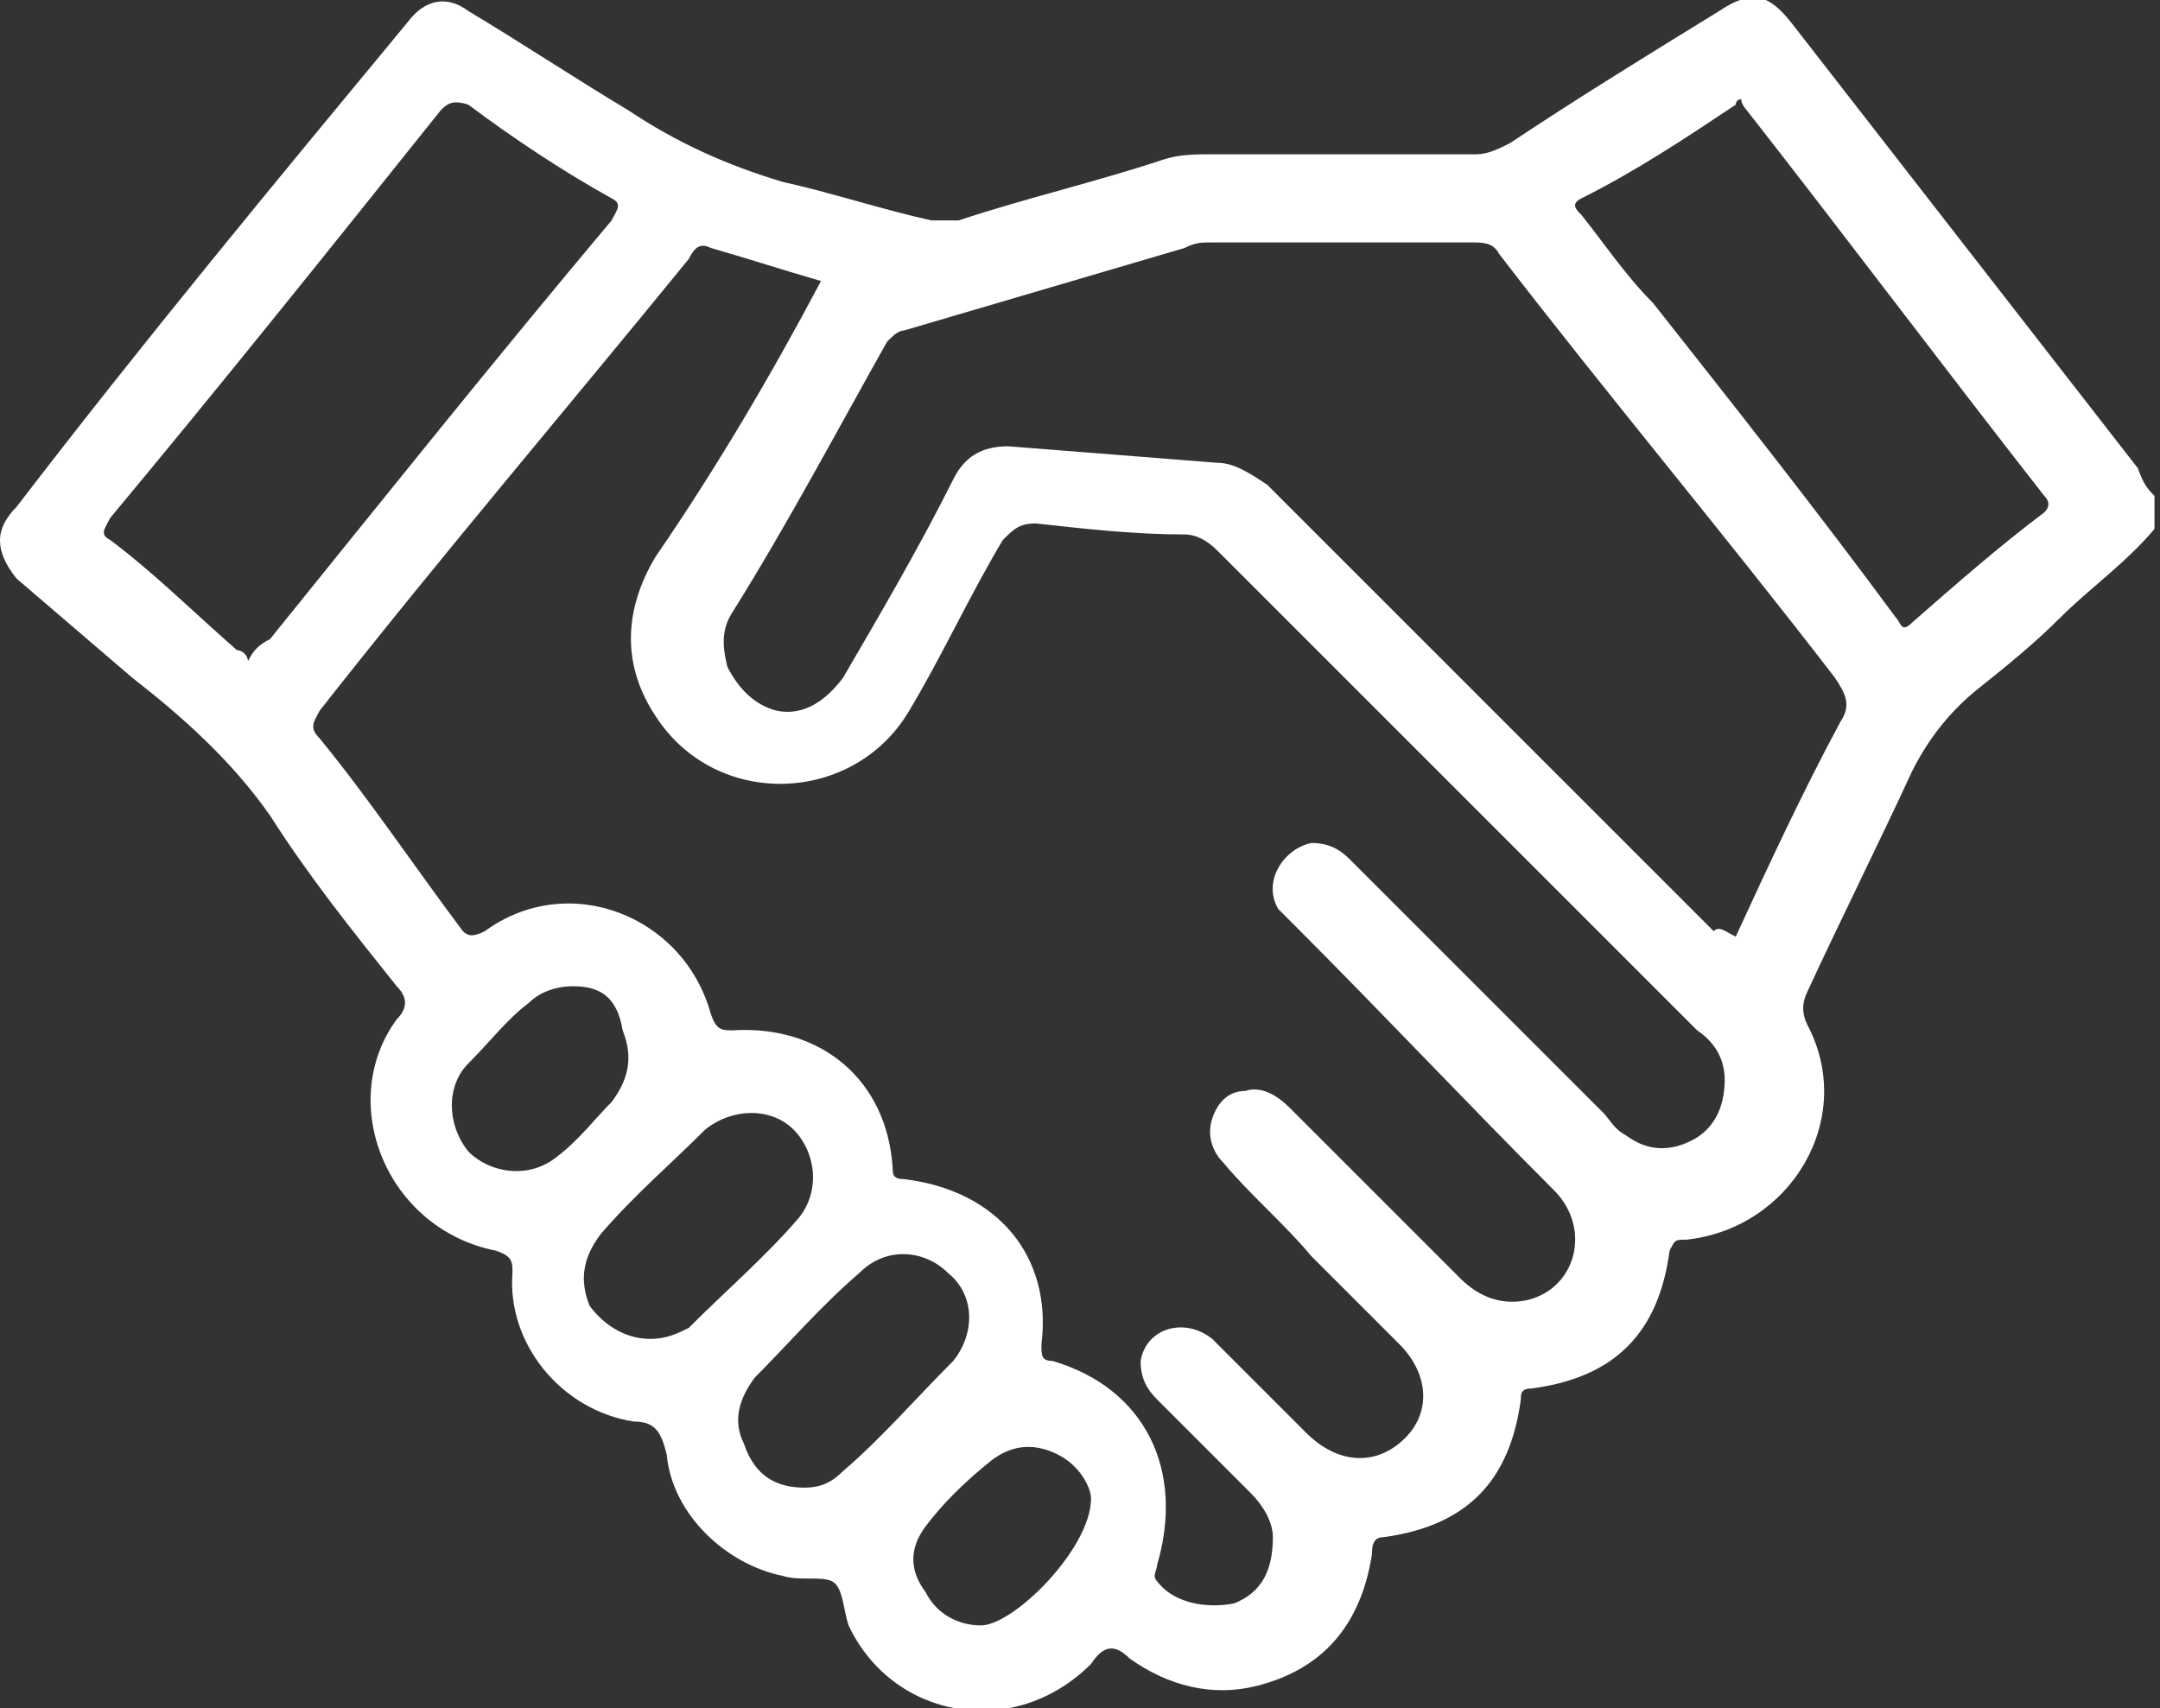 <?xml version="1.0" encoding="UTF-8"?> <svg xmlns="http://www.w3.org/2000/svg" xmlns:xlink="http://www.w3.org/1999/xlink" version="1.1" id="Capa_1" x="0px" y="0px" viewBox="0 0 39.2 31" style="enable-background:new 0 0 39.2 31;" xml:space="preserve"><rect x="0" y="0" width="39.2" height="31" fill="#333333" stroke="none"/> <style type="text/css"> .st0{fill:#FFFFFF;} .st1{fill:none;stroke:#FFFFFF;stroke-width:0.1;stroke-miterlimit:10;} </style> <path class="st0" d="M39.1,9.6c-0.5,0.6-1.2,1.1-1.7,1.6c-0.5,0.5-1,0.9-1.5,1.3c-0.5,0.4-0.9,0.9-1.2,1.5c-0.6,1.3-1.3,2.7-1.9,4 c-0.1,0.2-0.1,0.4,0,0.6c0.9,1.7-0.3,3.7-2.2,3.9c-0.2,0-0.2,0-0.3,0.2c-0.2,1.5-1,2.3-2.5,2.5c-0.2,0-0.2,0.1-0.2,0.2 c-0.2,1.5-1,2.3-2.5,2.5c-0.2,0-0.2,0.2-0.2,0.3c-0.2,1.3-0.9,2.1-2.1,2.4c-0.8,0.2-1.6,0-2.3-0.5c-0.3-0.3-0.5-0.2-0.7,0.1 c-1.4,1.4-3.6,1-4.4-0.7c-0.1-0.3-0.1-0.7-0.3-0.8c-0.2-0.1-0.6,0-0.9-0.1c-1-0.2-2-1.1-2.1-2.2c-0.1-0.4-0.2-0.6-0.6-0.6 c-1.3-0.2-2.3-1.4-2.2-2.7c0-0.2,0-0.3-0.3-0.4C7,22.3,6.1,20,7.2,18.5c0.2-0.2,0.2-0.4,0-0.6c-0.8-1-1.6-2-2.3-3.1 c-0.7-1-1.6-1.8-2.5-2.5c-0.7-0.6-1.4-1.2-2.1-1.8C-0.1,10-0.1,9.6,0.3,9.2C2.6,6.2,5,3.3,7.4,0.4C7.7,0,8.1-0.1,8.5,0.2 c1,0.6,1.9,1.2,2.9,1.8c0.9,0.6,1.8,1,2.8,1.3C15.1,3.5,16,3.8,16.9,4c0.2,0,0.3,0,0.5,0c1.2-0.4,2.5-0.7,3.7-1.1 c0.3-0.1,0.6-0.1,0.9-0.1c1.6,0,3.2,0,4.8,0c0.2,0,0.4-0.1,0.6-0.2c1.2-0.8,2.5-1.6,3.8-2.4c0.6-0.4,0.9-0.3,1.3,0.2 c2.1,2.7,4.2,5.4,6.3,8.1C38.9,8.8,39,8.9,39.1,9V9.6z M14.9,5.1c-0.7-0.2-1.3-0.4-2-0.6c-0.2-0.1-0.3,0-0.4,0.2 c-2.2,2.7-4.5,5.4-6.7,8.2c-0.1,0.2-0.2,0.3,0,0.5c0.9,1.1,1.7,2.3,2.6,3.5C8.5,17,8.6,17,8.8,16.9c1.5-1.1,3.6-0.3,4.1,1.5 c0.1,0.3,0.2,0.3,0.4,0.3c1.6-0.1,2.8,0.9,2.9,2.5c0,0.1,0,0.2,0.2,0.2c1.7,0.2,2.7,1.4,2.5,3c0,0.2,0,0.3,0.2,0.3 c1.7,0.5,2.4,2,1.9,3.7c0,0.1-0.1,0.2,0,0.3c0.3,0.4,0.9,0.5,1.4,0.4c0.5-0.2,0.7-0.6,0.7-1.2c0-0.3-0.2-0.6-0.4-0.8 c-0.6-0.6-1.1-1.1-1.7-1.7c-0.2-0.2-0.3-0.4-0.3-0.7c0.1-0.6,0.8-0.8,1.3-0.4c0.6,0.6,1.1,1.1,1.7,1.7c0.6,0.6,1.3,0.6,1.8,0.1 c0.5-0.5,0.4-1.2-0.1-1.7c-0.5-0.5-1.1-1.1-1.6-1.6c-0.5-0.6-1.1-1.1-1.6-1.7c-0.2-0.2-0.3-0.5-0.2-0.8c0.1-0.3,0.3-0.5,0.6-0.5 c0.3-0.1,0.6,0.1,0.8,0.3c1,1,2.1,2.1,3.1,3.1c0.3,0.3,0.7,0.5,1.2,0.4c0.9-0.2,1.2-1.3,0.5-2c-1.6-1.6-3.1-3.2-4.7-4.8 c-0.1-0.1-0.2-0.2-0.3-0.3c-0.3-0.5,0.1-1.1,0.6-1.2c0.3,0,0.5,0.1,0.7,0.3c1.5,1.5,3.1,3.1,4.6,4.6c0.1,0.1,0.2,0.3,0.4,0.4 c0.4,0.3,0.8,0.3,1.2,0.1c0.4-0.2,0.6-0.6,0.6-1.1c0-0.4-0.2-0.7-0.5-0.9c-2.9-2.9-5.8-5.8-8.7-8.7c-0.2-0.2-0.4-0.3-0.6-0.3 c-0.9,0-1.8-0.1-2.7-0.2c-0.3,0-0.4,0.1-0.6,0.3c-0.6,1-1.1,2.1-1.7,3.1c-1,1.7-3.5,1.8-4.6,0.1c-0.6-0.9-0.6-1.9,0-2.9 C13,8.5,14,6.8,14.9,5.1 M31.5,17c0.6-1.3,1.2-2.6,1.9-3.9c0.2-0.3,0.1-0.5-0.1-0.8c-2-2.6-4.1-5.1-6.1-7.7 c-0.1-0.2-0.3-0.2-0.5-0.2c-1.6,0-3.1,0-4.7,0c-0.2,0-0.3,0-0.5,0.1c-1.7,0.5-3.4,1-5.1,1.5c-0.1,0-0.2,0.1-0.3,0.2 c-0.9,1.6-1.8,3.3-2.8,4.9c-0.2,0.3-0.2,0.6-0.1,1c0.2,0.4,0.5,0.7,0.9,0.8c0.5,0.1,0.9-0.2,1.2-0.6c0.7-1.2,1.4-2.4,2-3.6 c0.2-0.4,0.5-0.6,1-0.6c1.3,0.1,2.5,0.2,3.8,0.3c0.3,0,0.6,0.2,0.9,0.4c2.7,2.7,5.4,5.4,8.1,8.1C31.2,16.8,31.3,16.9,31.5,17 M4.5,12c0.1-0.2,0.2-0.3,0.4-0.4C7,9,9,6.5,11.1,4c0.1-0.2,0.2-0.3,0-0.4c-0.9-0.5-1.8-1.1-2.6-1.7C8.2,1.8,8.1,1.9,8,2 C6,4.5,4,7,2,9.4c-0.1,0.2-0.2,0.3,0,0.4c0.8,0.6,1.5,1.3,2.3,2C4.4,11.8,4.5,11.9,4.5,12 M31.6,1.8c-0.1,0-0.1,0.1-0.1,0.1 c-0.9,0.6-1.8,1.2-2.8,1.7c-0.2,0.1-0.1,0.2,0,0.3c0.4,0.5,0.8,1.1,1.3,1.6c1.5,1.9,3,3.8,4.4,5.7c0.1,0.1,0.1,0.3,0.3,0.1 c0.8-0.7,1.6-1.4,2.4-2c0.1-0.1,0.1-0.2,0-0.3c-1.8-2.3-3.6-4.7-5.4-7C31.7,2,31.6,1.9,31.6,1.8 M11.8,24.3c0.3,0,0.5-0.1,0.7-0.2 c0.7-0.7,1.4-1.3,2-2c0.4-0.5,0.3-1.2-0.1-1.6c-0.4-0.4-1.1-0.4-1.6,0c-0.6,0.6-1.3,1.2-1.9,1.9c-0.3,0.4-0.4,0.8-0.2,1.3 C11,24.1,11.4,24.3,11.8,24.3 M14.6,27c0.3,0,0.5-0.1,0.7-0.3c0.7-0.6,1.3-1.3,2-2c0.4-0.5,0.4-1.2-0.1-1.6c-0.4-0.4-1.1-0.5-1.6,0 c-0.7,0.6-1.3,1.3-1.9,1.9c-0.3,0.4-0.4,0.8-0.2,1.2C13.7,26.8,14.1,27,14.6,27 M19.8,27.2c0-0.2-0.2-0.6-0.6-0.8 c-0.4-0.2-0.8-0.2-1.2,0.1c-0.5,0.4-0.9,0.8-1.2,1.2c-0.3,0.4-0.3,0.8,0,1.2c0.2,0.4,0.6,0.6,1,0.6C18.4,29.5,19.8,28.1,19.8,27.2 M10.4,17.9c-0.3,0-0.6,0.1-0.8,0.3c-0.4,0.3-0.7,0.7-1.1,1.1c-0.4,0.4-0.4,1.1,0,1.6c0.4,0.4,1.1,0.5,1.6,0.1c0.4-0.3,0.7-0.7,1-1 c0.3-0.4,0.4-0.8,0.2-1.3C11.2,18.1,10.9,17.9,10.4,17.9"></path> </svg> 